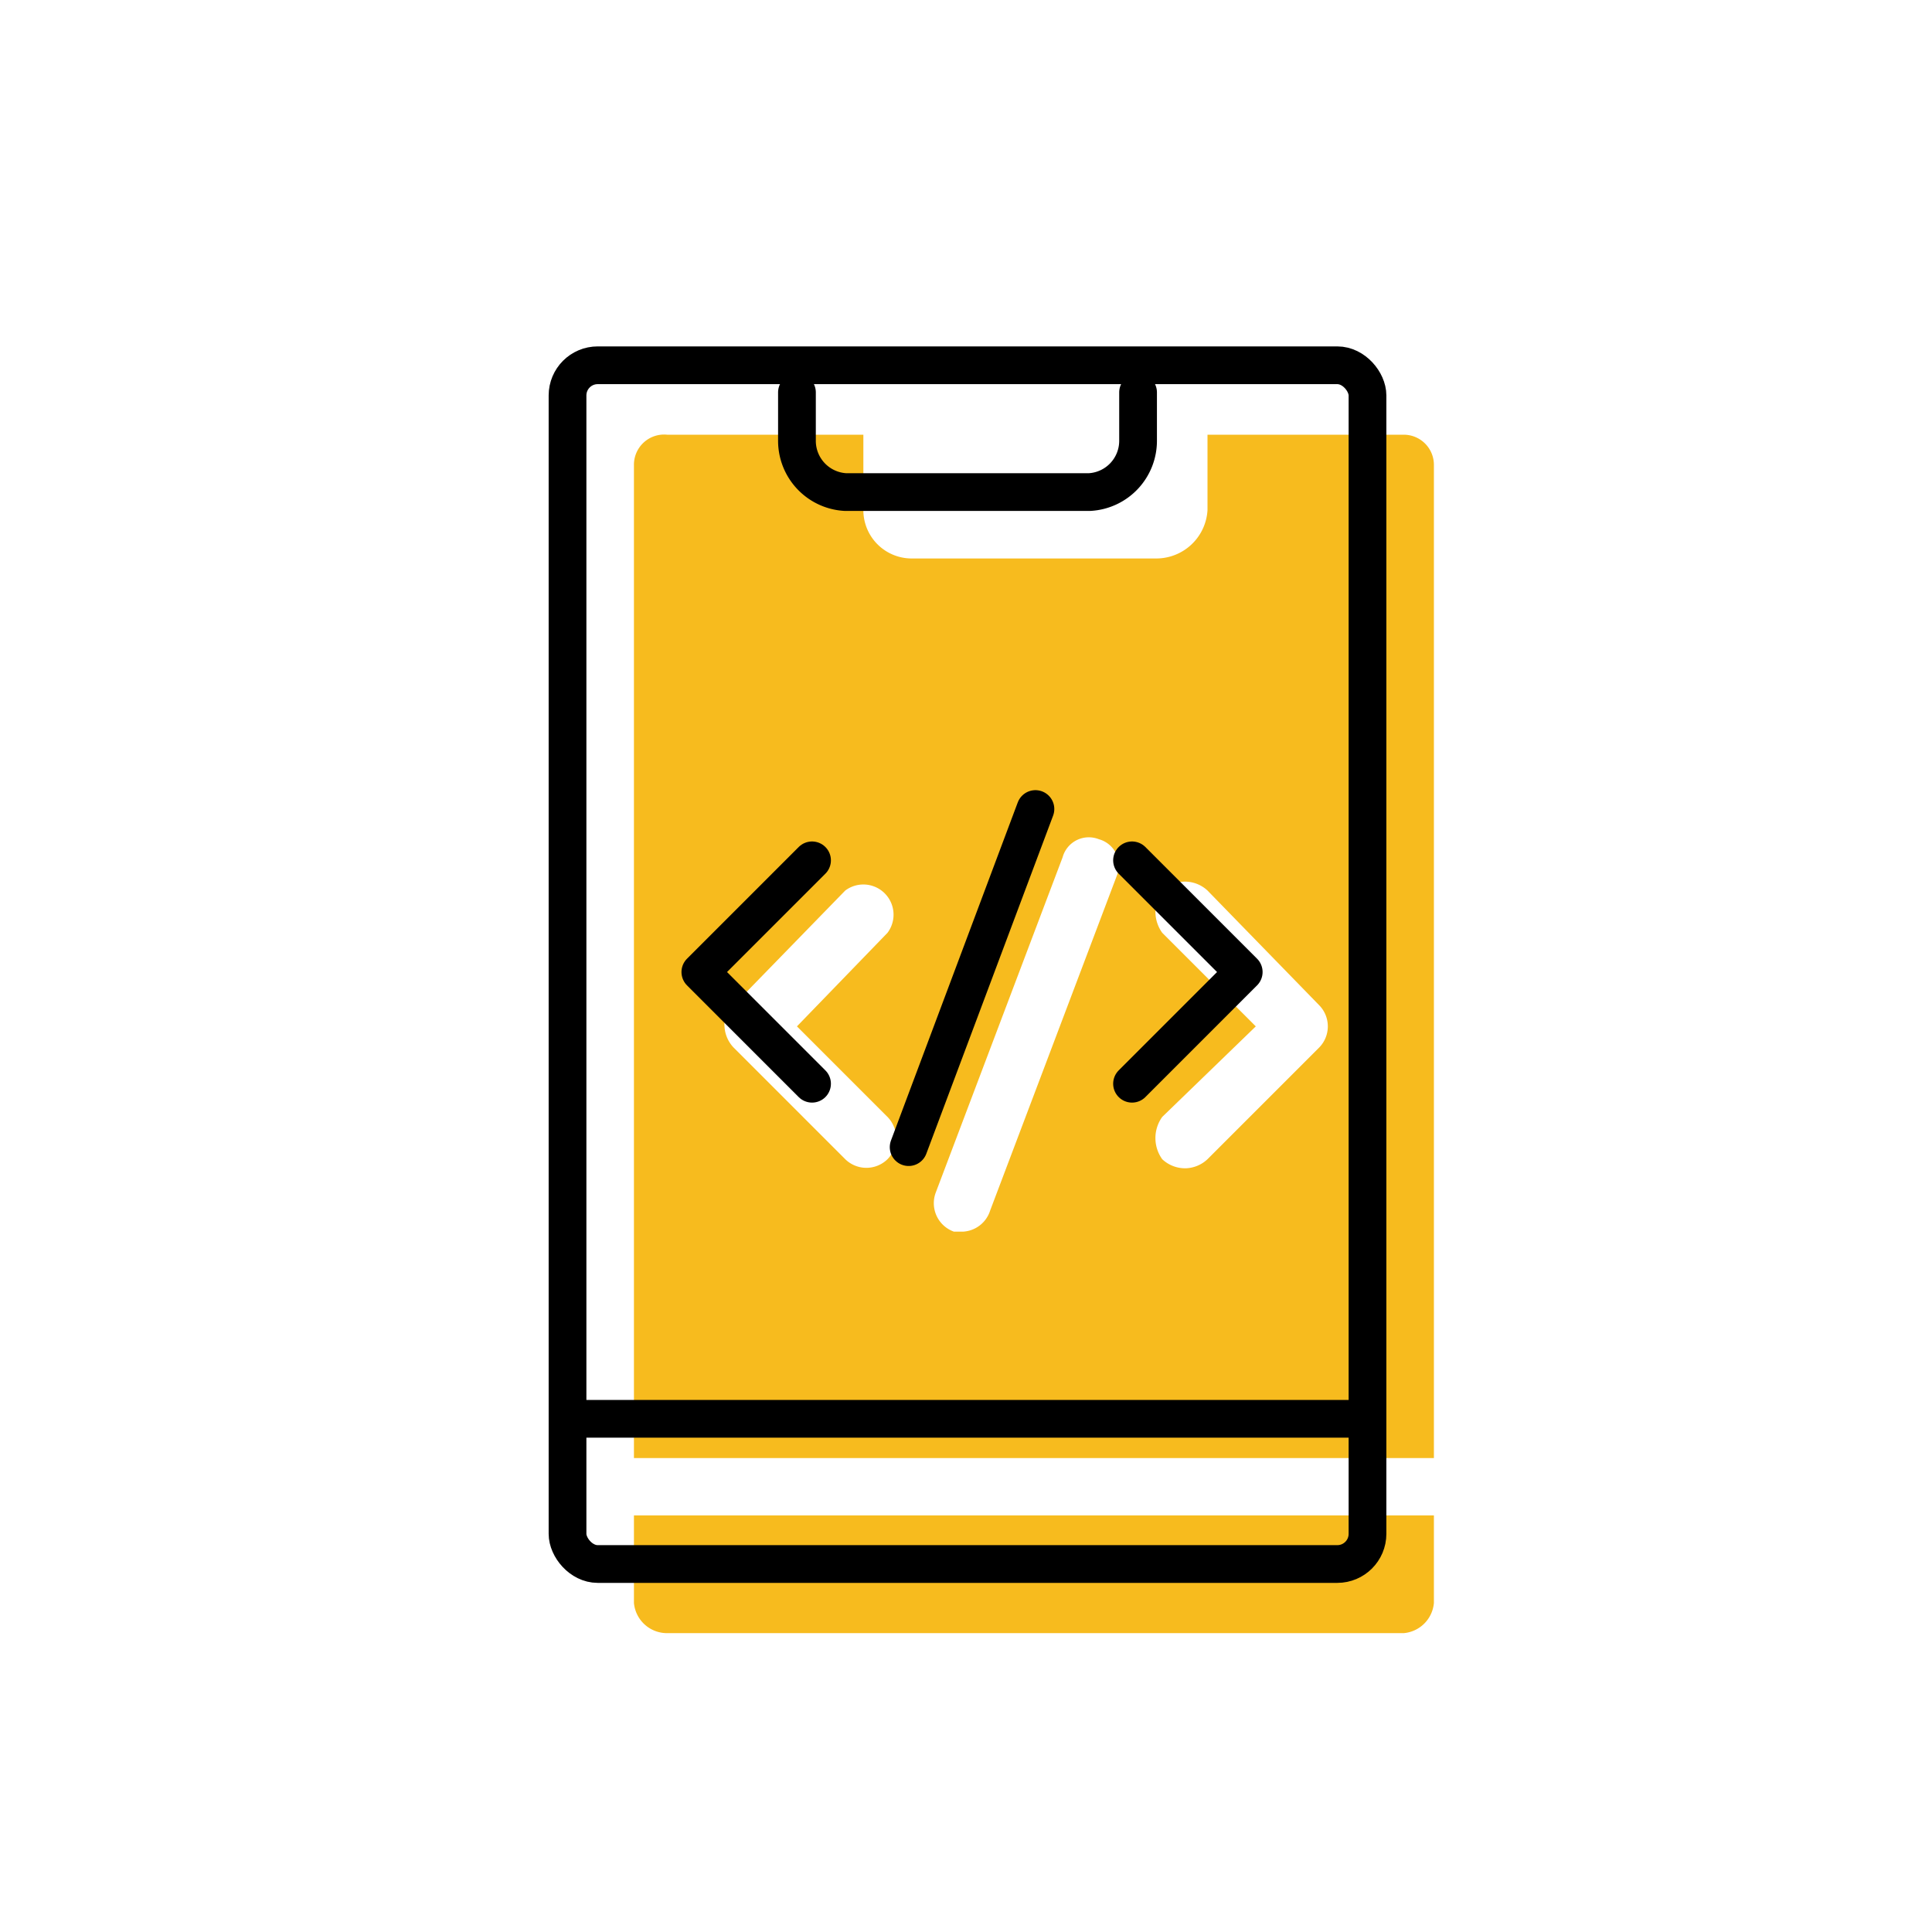 <svg id="digital" xmlns="http://www.w3.org/2000/svg" viewBox="0 0 64 64">
  <g id="pwa">
    <path d="M46.5,14.4H40v2.5a1.7,1.7,0,0,1-1.7,1.6H30.2a1.6,1.6,0,0,1-1.6-1.6V14.4H22.1a1,1,0,0,0-1.1,1V48.3H47.5V15.4A1,1,0,0,0,46.5,14.4ZM29.4,37a1,1,0,0,1,0,1.4,1,1,0,0,1-1.4,0l-3.7-3.7A1.1,1.1,0,0,1,24,34a.8.8,0,0,1,.3-.7L28,29.5a1,1,0,0,1,1.4,1.4l-3,3.1ZM37,29,32.8,40.1a1,1,0,0,1-.9.7h-.3a1,1,0,0,1-.6-1.3l4.2-11.1a.9.9,0,0,1,1.2-.6A.9.9,0,0,1,37,29Zm6.7,5.7L40,38.4a1.1,1.1,0,0,1-.7.3,1.1,1.1,0,0,1-.8-.3,1.2,1.2,0,0,1,0-1.4l3.1-3-3.1-3.1a1.2,1.2,0,0,1,0-1.4,1.1,1.1,0,0,1,1.5,0l3.7,3.8A1,1,0,0,1,43.7,34.7Z" style="fill: #f7bb1e"/>
    <path d="M47.3,50.2H21v2.9a1.1,1.1,0,0,0,1.1,1H46.5a1.1,1.1,0,0,0,1-1V50.2Z" style="fill: #f7bb1e"/>
    <line x1="19" y1="47" x2="45" y2="47" style="fill: none;stroke: #000;stroke-linecap: round;stroke-linejoin: round;stroke-width: 1.25px"/>
    <rect x="18.8" y="12.1" width="26.5" height="39.71" rx="1" style="fill: none;stroke: #000;stroke-linecap: round;stroke-linejoin: round;stroke-width: 1.25px"/>
    <polyline points="26.9 28.5 23.2 32.2 26.9 35.9" style="fill: none;stroke: #000;stroke-linecap: round;stroke-linejoin: round;stroke-width: 1.25px"/>
    <polyline points="37.5 35.9 41.2 32.2 37.5 28.5" style="fill: none;stroke: #000;stroke-linecap: round;stroke-linejoin: round;stroke-width: 1.25px"/>
    <line x1="30.1" y1="38" x2="34.3" y2="26.8" style="fill: none;stroke: #000;stroke-linecap: round;stroke-linejoin: round;stroke-width: 1.25px"/>
    <path d="M26.4,13v1.6A1.7,1.7,0,0,0,28,16.3h8.1a1.7,1.7,0,0,0,1.6-1.7h0V13" style="fill: none;stroke: #000;stroke-linecap: round;stroke-linejoin: round;stroke-width: 1.25px"/>
  </g>
</svg>
